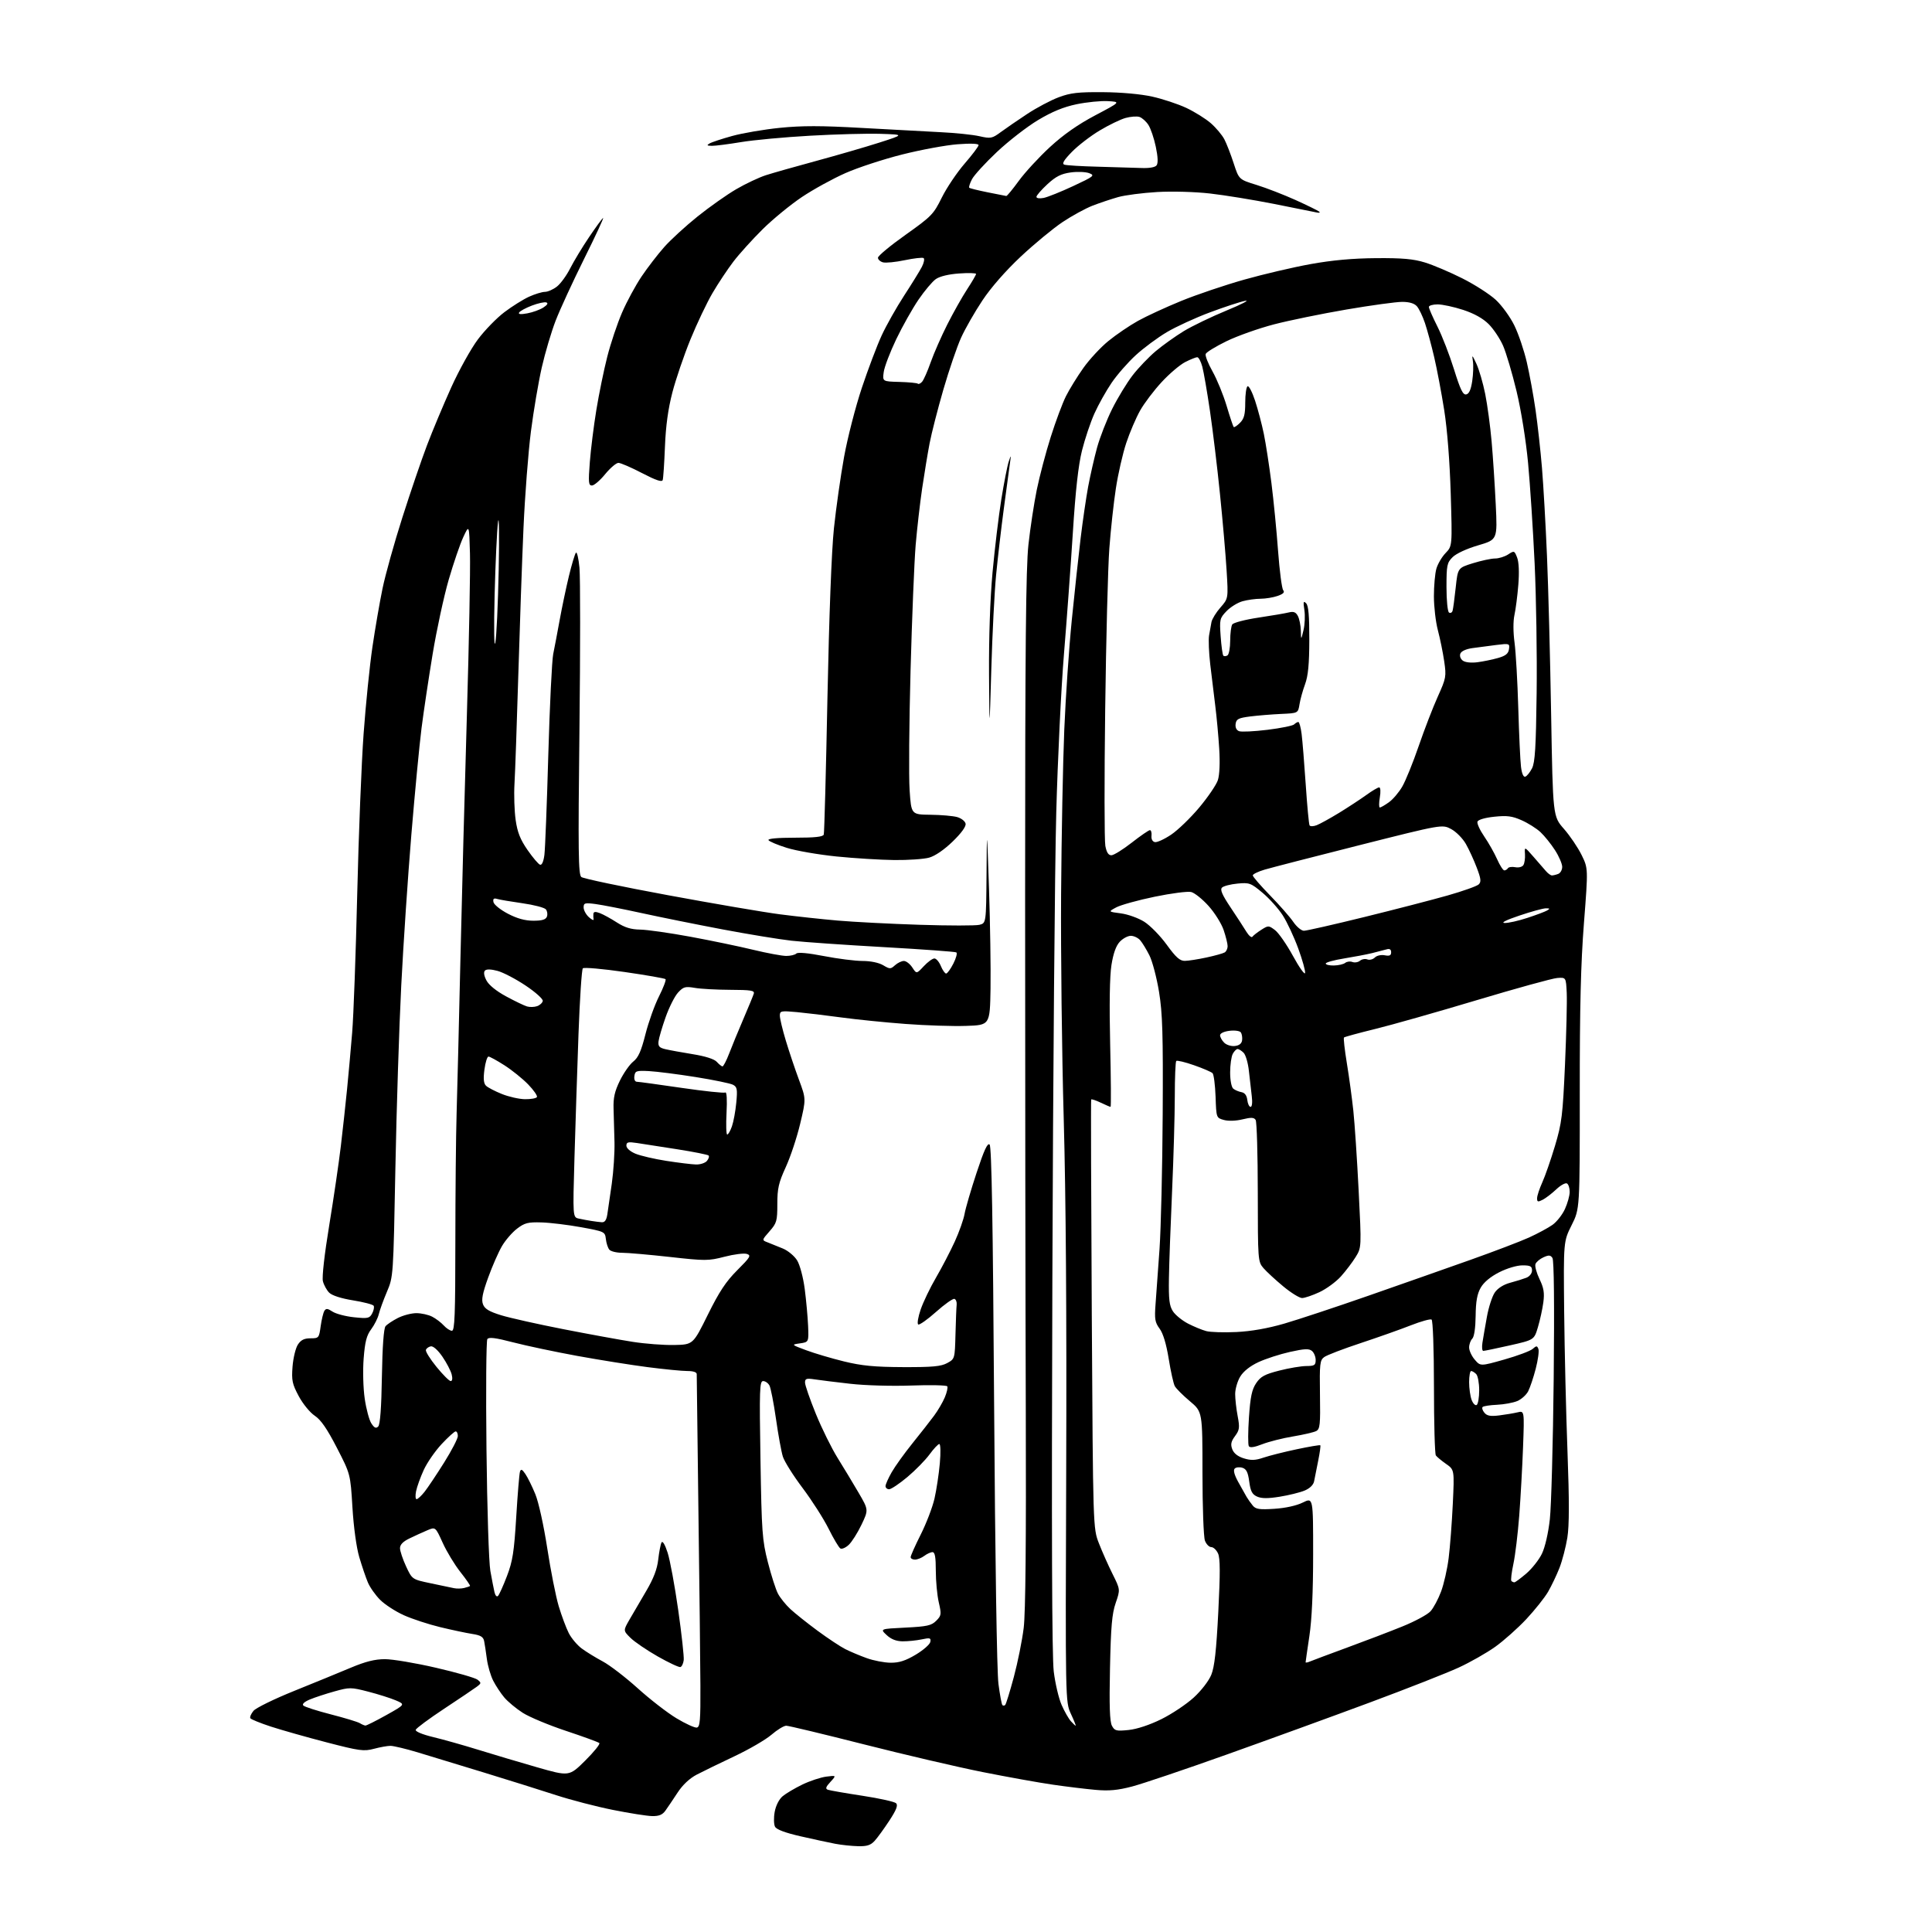 <?xml version="1.0" encoding="UTF-8" standalone="no"?>
<svg 
  version="1.1" 
  xmlns="http://www.w3.org/2000/svg" 
  xmlns:xlink="http://www.w3.org/1999/xlink" 
  xmlns:svg="http://www.w3.org/2000/svg"
  xmlns:rdf="http://www.w3.org/1999/02/22-rdf-syntax-ns#"
  xmlns:cc="http://creativecommons.org/ns#"
  xmlns:dc="http://purl.org/dc/elements/1.1/"
  viewBox="0 0 768 768"
  width="768"
  height="768"
>
<style>svg {background-color: white; }</style>"
<path stroke="none" fill="black" fill-rule="evenodd" d="M341.08,733.89C338.56,733.83 334.48,733.40 332.00,732.93C329.52,732.46 323.34,731.12 318.25,729.96C312.18,728.58 308.68,727.27 308.09,726.16C307.59,725.23 307.53,722.58 307.95,720.26C308.41,717.74 309.68,715.24 311.11,714.03C312.43,712.93 315.95,710.84 318.94,709.39C321.94,707.94 326.21,706.53 328.44,706.24C332.50,705.72 332.50,705.72 330.10,708.34C328.25,710.35 328.02,711.06 329.10,711.46C329.87,711.73 336.04,712.81 342.81,713.84C349.57,714.87 355.61,716.21 356.22,716.82C357.03,717.63 356.31,719.48 353.54,723.71C351.45,726.90 348.83,730.51 347.70,731.75C346.11,733.50 344.64,733.98 341.08,733.89zM259.20,721.92C257.17,721.88 250.15,720.77 243.61,719.46C237.07,718.15 226.95,715.52 221.11,713.62C215.27,711.72 202.40,707.68 192.50,704.65C182.60,701.61 170.65,697.98 165.95,696.56C161.25,695.15 156.41,694.00 155.21,694.00C154.01,694.00 151.05,694.53 148.63,695.18C144.64,696.24 142.89,696.01 129.86,692.62C121.96,690.57 112.02,687.75 107.76,686.37C103.50,684.98 99.79,683.47 99.52,683.03C99.24,682.58 99.80,681.26 100.76,680.09C101.71,678.93 109.03,675.35 117.00,672.14C124.97,668.92 135.10,664.78 139.50,662.92C145.29,660.49 149.02,659.55 153.00,659.54C156.03,659.54 165.17,661.07 173.32,662.96C181.47,664.84 188.89,666.97 189.82,667.70C191.38,668.94 191.36,669.14 189.50,670.53C188.40,671.35 182.57,675.28 176.54,679.26C170.52,683.24 165.44,687.01 165.25,687.63C165.05,688.30 167.89,689.48 172.21,690.52C176.22,691.48 184.22,693.74 190.00,695.53C195.78,697.33 206.30,700.45 213.38,702.49C226.26,706.18 226.26,706.18 232.62,699.88C236.12,696.41 238.65,693.27 238.24,692.89C237.83,692.51 231.89,690.34 225.02,688.06C218.16,685.78 210.40,682.54 207.78,680.86C205.15,679.17 201.86,676.43 200.45,674.76C199.05,673.10 197.07,670.09 196.05,668.09C195.03,666.09 193.90,662.21 193.54,659.48C193.18,656.74 192.69,653.53 192.45,652.34C192.11,650.67 191.03,650.03 187.75,649.52C185.41,649.16 179.68,647.95 175.00,646.82C170.32,645.69 163.80,643.55 160.50,642.06C157.20,640.57 152.97,637.82 151.11,635.96C149.24,634.09 147.04,630.97 146.23,629.03C145.41,627.09 143.88,622.58 142.82,619.00C141.68,615.14 140.58,607.11 140.10,599.23C139.30,585.96 139.30,585.96 133.90,575.49C130.01,567.94 127.55,564.38 125.10,562.76C123.21,561.50 120.39,558.05 118.76,555.00C116.16,550.15 115.87,548.76 116.29,543.25C116.56,539.81 117.51,535.88 118.41,534.50C119.62,532.65 120.92,532.00 123.43,532.00C126.71,532.00 126.83,531.86 127.47,527.20C127.84,524.56 128.50,521.82 128.94,521.10C129.59,520.04 130.22,520.10 132.19,521.39C133.54,522.27 137.37,523.28 140.71,523.63C146.25,524.21 146.89,524.07 147.94,522.11C148.57,520.93 148.84,519.55 148.53,519.05C148.22,518.55 144.53,517.59 140.32,516.91C135.61,516.15 131.98,514.98 130.86,513.86C129.87,512.87 128.74,510.82 128.36,509.30C127.95,507.68 128.98,498.57 130.88,487.03C132.64,476.29 134.72,462.10 135.50,455.50C136.28,448.90 137.39,438.77 137.96,433.00C138.53,427.23 139.45,417.10 139.99,410.50C140.54,403.90 141.44,379.15 142.00,355.50C142.56,331.85 143.70,303.06 144.55,291.53C145.39,280.00 146.96,264.56 148.04,257.22C149.12,249.88 150.93,239.38 152.07,233.89C153.21,228.39 156.75,215.71 159.95,205.70C163.14,195.69 167.54,182.78 169.74,177.00C171.93,171.22 176.27,160.88 179.37,154.00C182.48,147.12 187.26,138.52 189.99,134.89C192.72,131.25 197.46,126.38 200.53,124.07C203.60,121.75 208.00,119.00 210.30,117.95C212.61,116.90 215.45,116.03 216.62,116.02C217.78,116.01 219.93,115.06 221.40,113.90C222.87,112.75 225.24,109.48 226.67,106.65C228.11,103.82 231.46,98.27 234.13,94.32C236.79,90.37 239.31,86.92 239.73,86.66C240.16,86.40 236.78,93.68 232.23,102.83C227.68,111.99 222.57,123.08 220.87,127.49C219.17,131.90 216.70,140.22 215.38,146.00C214.06,151.78 212.11,163.25 211.05,171.50C209.99,179.75 208.66,197.07 208.09,210.00C207.52,222.93 206.60,249.25 206.03,268.50C205.46,287.75 204.78,307.10 204.52,311.50C204.26,315.90 204.47,322.40 204.98,325.95C205.68,330.86 206.81,333.71 209.70,337.88C211.79,340.90 214.03,343.53 214.68,343.74C215.41,343.98 216.07,342.48 216.41,339.81C216.71,337.44 217.41,319.52 217.96,300.00C218.52,280.48 219.40,262.48 219.91,260.00C220.42,257.52 221.57,251.45 222.47,246.50C223.37,241.55 225.02,233.68 226.15,229.00C227.28,224.32 228.54,220.14 228.95,219.70C229.36,219.26 229.99,221.96 230.35,225.70C230.70,229.44 230.70,258.38 230.34,290.00C229.78,338.82 229.90,347.67 231.09,348.63C231.87,349.25 247.35,352.50 265.50,355.85C283.65,359.21 303.68,362.63 310.00,363.45C316.32,364.27 326.68,365.39 333.00,365.94C339.32,366.49 353.99,367.25 365.59,367.62C377.18,367.99 387.87,368.00 389.34,367.63C392.00,366.96 392.00,366.96 392.16,347.73C392.31,328.50 392.31,328.50 393.15,353.50C393.61,367.25 393.88,385.02 393.75,393.00C393.50,407.50 393.50,407.50 384.00,407.81C378.77,407.99 367.93,407.64 359.91,407.03C351.88,406.43 340.40,405.27 334.41,404.45C328.41,403.63 320.46,402.68 316.75,402.33C310.43,401.75 310.00,401.84 310.00,403.74C310.00,404.86 311.06,409.31 312.37,413.64C313.67,417.96 316.01,424.95 317.58,429.17C320.43,436.84 320.43,436.84 318.09,446.67C316.81,452.08 314.24,459.83 312.38,463.89C309.52,470.14 309.00,472.41 309.00,478.61C309.00,485.37 308.76,486.20 305.91,489.45C302.81,492.98 302.81,492.98 305.16,493.87C306.45,494.36 309.18,495.46 311.23,496.32C313.28,497.18 315.83,499.31 316.89,501.06C317.98,502.85 319.29,507.81 319.89,512.37C320.47,516.84 321.07,523.42 321.23,527.00C321.50,533.50 321.50,533.50 318.00,534.01C314.50,534.52 314.50,534.52 320.50,536.75C323.80,537.98 330.55,539.98 335.50,541.19C342.59,542.92 347.58,543.40 359.00,543.45C370.71,543.49 374.08,543.18 376.53,541.84C379.55,540.18 379.56,540.16 379.82,530.34C379.96,524.93 380.17,519.65 380.29,518.61C380.40,517.57 380.01,516.54 379.41,516.33C378.81,516.11 375.52,518.44 372.10,521.49C368.68,524.54 365.48,526.80 365.00,526.50C364.52,526.20 364.96,523.51 365.99,520.52C367.02,517.53 369.76,511.84 372.08,507.87C374.39,503.90 377.74,497.47 379.52,493.58C381.30,489.69 383.06,484.70 383.44,482.50C383.83,480.30 385.97,472.96 388.21,466.19C391.19,457.16 392.57,454.17 393.39,454.99C394.18,455.78 394.70,485.61 395.18,558.80C395.58,619.76 396.28,664.70 396.90,669.38C397.47,673.72 398.17,677.51 398.47,677.80C398.76,678.09 399.27,678.07 399.59,677.74C399.92,677.41 401.46,672.40 403.02,666.61C404.57,660.81 406.34,652.02 406.94,647.07C407.67,641.08 407.94,612.36 407.77,561.28C407.62,519.05 407.50,426.90 407.50,356.50C407.50,257.26 407.80,225.80 408.82,216.50C409.54,209.90 411.04,200.08 412.14,194.68C413.25,189.27 415.74,179.82 417.69,173.68C419.63,167.53 422.35,160.25 423.73,157.50C425.11,154.75 428.22,149.70 430.65,146.28C433.07,142.86 437.56,138.02 440.63,135.53C443.69,133.03 448.97,129.44 452.35,127.56C455.73,125.68 463.49,122.10 469.59,119.61C475.69,117.12 486.94,113.32 494.59,111.16C502.24,109.00 514.12,106.22 521.00,104.98C529.58,103.43 537.74,102.69 547.00,102.62C557.44,102.54 561.84,102.93 566.43,104.34C569.69,105.34 576.36,108.17 581.25,110.63C586.14,113.08 592.14,116.93 594.57,119.17C597.01,121.42 600.34,126.01 601.98,129.38C603.63,132.74 605.85,139.32 606.93,144.00C608.01,148.68 609.58,157.22 610.41,163.00C611.24,168.78 612.39,179.12 612.96,186.00C613.53,192.88 614.43,208.62 614.95,221.00C615.48,233.38 616.22,261.73 616.60,284.00C617.30,324.50 617.30,324.50 621.69,329.50C624.10,332.25 627.25,336.91 628.70,339.85C631.33,345.20 631.33,345.20 629.65,366.85C628.39,382.91 627.96,400.39 627.98,434.51C628.00,480.53 628.00,480.53 624.75,487.01C621.50,493.50 621.50,493.50 621.78,521.50C621.94,536.90 622.53,561.88 623.10,577.00C623.83,596.59 623.82,606.45 623.04,611.27C622.44,614.99 621.03,620.39 619.91,623.27C618.78,626.15 616.74,630.42 615.38,632.77C614.01,635.12 610.12,640.00 606.74,643.62C603.36,647.23 597.80,652.18 594.39,654.62C590.98,657.05 584.43,660.78 579.84,662.89C575.25,665.01 559.35,671.26 544.50,676.78C529.65,682.30 504.00,691.63 487.50,697.51C471.00,703.40 454.12,709.09 450.00,710.17C444.30,711.66 440.82,711.98 435.50,711.50C431.65,711.16 424.00,710.23 418.50,709.43C413.00,708.64 400.40,706.37 390.50,704.40C380.60,702.42 359.39,697.47 343.38,693.40C327.36,689.33 313.48,686.00 312.54,686.00C311.59,686.00 308.95,687.62 306.66,689.59C304.37,691.56 297.77,695.40 292.00,698.12C286.23,700.84 279.48,704.13 277.00,705.42C274.11,706.93 271.36,709.51 269.32,712.64C267.57,715.31 265.41,718.51 264.52,719.75C263.32,721.42 261.95,721.98 259.20,721.92zM448.64,687.70C451.99,687.35 456.98,685.70 461.65,683.40C465.81,681.34 471.59,677.48 474.50,674.83C477.53,672.06 480.52,668.18 481.51,665.75C482.79,662.60 483.51,656.15 484.29,640.78C485.08,625.30 485.06,619.42 484.19,617.53C483.56,616.14 482.35,615.00 481.50,615.00C480.65,615.00 479.51,613.85 478.98,612.43C478.44,611.02 478.00,598.92 478.00,585.53C478.00,561.19 478.00,561.19 472.97,556.98C470.21,554.66 467.52,551.97 466.99,550.99C466.47,550.01 465.38,545.13 464.58,540.14C463.62,534.25 462.36,530.05 460.97,528.17C459.11,525.66 458.90,524.35 459.35,518.39C459.64,514.60 460.35,504.75 460.93,496.50C461.50,488.25 462.07,464.18 462.19,443.00C462.37,410.99 462.12,402.78 460.73,394.27C459.81,388.64 458.09,382.11 456.91,379.77C455.73,377.42 454.07,374.71 453.23,373.75C452.38,372.79 450.71,372.00 449.52,372.00C448.33,372.00 446.35,373.06 445.13,374.36C443.63,375.96 442.56,378.97 441.82,383.61C441.12,388.02 440.94,399.41 441.31,415.25C441.62,428.86 441.70,440.00 441.47,440.00C441.25,440.00 439.48,439.24 437.55,438.32C435.61,437.40 433.91,436.83 433.76,437.07C433.62,437.31 433.73,475.75 434.00,522.50C434.50,607.50 434.50,607.50 436.84,613.50C438.12,616.80 440.56,622.28 442.26,625.69C445.34,631.87 445.34,631.87 443.51,637.19C442.03,641.46 441.59,646.54 441.24,663.13C440.92,678.04 441.14,684.39 442.01,686.01C443.09,688.04 443.74,688.20 448.64,687.70zM277.00,686.74C278.27,686.51 278.49,683.89 278.42,669.99C278.38,660.92 278.02,629.65 277.63,600.50C277.24,571.35 276.94,546.94 276.96,546.25C276.98,545.46 275.60,545.00 273.21,545.00C271.12,545.00 264.04,544.31 257.46,543.46C250.88,542.61 238.30,540.60 229.50,539.00C220.70,537.39 209.23,534.97 204.01,533.61C196.93,531.77 194.32,531.44 193.72,532.32C193.28,532.97 193.12,552.62 193.38,576.00C193.64,599.85 194.32,621.13 194.93,624.50C195.52,627.80 196.26,631.58 196.56,632.89C196.88,634.28 197.48,634.91 197.98,634.39C198.46,633.90 200.06,630.35 201.53,626.50C203.79,620.58 204.36,616.94 205.21,603.00C205.76,593.92 206.43,585.83 206.70,585.00C207.08,583.84 207.56,584.05 208.84,585.93C209.75,587.26 211.53,590.86 212.79,593.93C214.10,597.11 216.14,606.37 217.55,615.50C218.90,624.30 220.95,634.64 222.10,638.49C223.26,642.33 225.05,647.14 226.09,649.18C227.13,651.22 229.45,653.97 231.24,655.30C233.03,656.63 236.79,658.94 239.58,660.43C242.38,661.92 248.64,666.73 253.50,671.11C258.36,675.50 265.30,680.88 268.92,683.05C272.54,685.23 276.18,686.89 277.00,686.74zM145.25,685.94C145.66,685.97 149.40,684.10 153.57,681.77C161.13,677.54 161.13,677.54 157.31,675.91C155.21,675.02 150.28,673.46 146.35,672.45C139.53,670.69 138.94,670.69 132.98,672.35C129.55,673.30 125.15,674.75 123.20,675.56C120.99,676.48 120.00,677.40 120.58,677.98C121.10,678.50 126.02,680.08 131.51,681.49C137.00,682.90 142.18,684.47 143.00,684.97C143.82,685.47 144.84,685.91 145.25,685.94zM427.60,686.00C427.76,686.00 426.90,683.86 425.69,681.25C423.50,676.50 423.50,676.50 423.83,584.00C424.05,523.27 423.71,475.36 422.84,444.50C422.11,418.65 421.65,378.60 421.80,355.50C421.96,332.40 422.53,302.93 423.07,290.00C423.61,277.07 424.95,257.50 426.05,246.50C427.15,235.50 428.73,220.88 429.56,214.00C430.39,207.12 431.74,197.90 432.55,193.50C433.37,189.10 434.96,182.12 436.08,178.00C437.21,173.88 439.93,166.91 442.12,162.52C444.32,158.12 447.97,152.13 450.24,149.19C452.51,146.25 456.64,141.93 459.43,139.58C462.22,137.24 467.24,133.66 470.58,131.62C473.93,129.59 481.58,125.90 487.58,123.43C493.59,120.95 496.93,119.22 495.00,119.58C493.07,119.94 486.77,122.00 481.00,124.16C475.23,126.31 467.50,129.86 463.84,132.03C460.18,134.20 454.63,138.31 451.51,141.17C448.39,144.02 444.05,148.98 441.87,152.19C439.68,155.41 436.61,160.90 435.04,164.40C433.47,167.90 431.25,174.53 430.10,179.13C428.66,184.92 427.54,194.91 426.49,211.50C425.65,224.70 424.05,246.53 422.94,260.00C421.83,273.48 420.45,301.82 419.88,323.00C419.30,344.18 418.60,427.72 418.33,508.66C417.99,608.73 418.16,658.58 418.88,664.44C419.46,669.19 420.87,675.17 422.01,677.75C423.14,680.32 424.80,683.23 425.69,684.21C426.58,685.20 427.44,686.00 427.60,686.00zM270.48,662.68C269.93,662.86 265.88,660.97 261.48,658.47C257.09,655.97 252.20,652.64 250.61,651.06C247.72,648.19 247.72,648.19 250.22,643.84C251.60,641.45 254.60,636.32 256.89,632.43C259.82,627.45 261.23,623.75 261.66,619.93C262.00,616.94 262.58,613.91 262.96,613.18C263.39,612.38 264.32,613.92 265.38,617.18C266.34,620.11 268.23,630.37 269.60,640.00C270.97,649.62 271.95,658.59 271.79,659.92C271.63,661.25 271.04,662.50 270.48,662.68zM354.04,660.96C357.43,660.99 359.97,660.17 364.03,657.75C367.02,655.96 369.63,653.68 369.82,652.69C370.13,651.09 369.72,650.97 366.34,651.69C364.23,652.13 360.83,652.47 358.78,652.45C356.25,652.42 354.22,651.62 352.44,649.95C349.82,647.50 349.82,647.50 359.88,647.00C368.54,646.57 370.25,646.19 372.15,644.29C374.21,642.23 374.28,641.74 373.18,636.96C372.53,634.15 372.00,628.51 372.00,624.42C372.00,618.97 371.65,617.00 370.69,617.00C369.97,617.00 368.51,617.66 367.44,618.47C366.37,619.28 364.71,619.95 363.75,619.97C362.79,619.99 362.00,619.54 362.00,618.98C362.00,618.42 363.81,614.36 366.02,609.97C368.23,605.57 370.68,599.17 371.47,595.74C372.25,592.31 373.21,586.01 373.59,581.75C373.98,577.38 373.89,574.01 373.39,574.02C372.90,574.04 371.15,575.90 369.50,578.16C367.85,580.42 363.89,584.46 360.70,587.14C357.51,589.81 354.24,592.00 353.45,592.00C352.65,592.00 352.01,591.44 352.01,590.75C352.02,590.06 353.12,587.58 354.47,585.22C355.81,582.87 359.53,577.70 362.73,573.72C365.93,569.75 369.80,564.81 371.32,562.75C372.85,560.69 374.77,557.40 375.58,555.46C376.40,553.51 376.84,551.54 376.56,551.09C376.28,550.64 369.84,550.49 362.25,550.77C354.48,551.05 343.87,550.74 337.98,550.07C332.21,549.42 325.81,548.63 323.75,548.31C320.54,547.83 320.00,548.02 320.01,549.62C320.02,550.65 321.95,556.23 324.30,562.00C326.65,567.77 330.54,575.65 332.93,579.50C335.33,583.35 339.08,589.58 341.28,593.34C345.28,600.18 345.28,600.18 342.46,606.09C340.90,609.34 338.63,612.94 337.39,614.10C336.16,615.26 334.65,615.90 334.05,615.53C333.44,615.16 331.34,611.62 329.38,607.68C327.41,603.73 322.76,596.45 319.04,591.50C315.31,586.55 311.78,580.92 311.19,579.00C310.59,577.08 309.36,570.33 308.46,564.01C307.55,557.68 306.39,551.72 305.87,550.76C305.35,549.79 304.22,549.00 303.36,549.00C301.96,549.00 301.84,552.31 302.30,580.25C302.77,609.10 303.00,612.23 305.24,621.00C306.57,626.23 308.38,631.85 309.25,633.50C310.12,635.15 312.33,637.90 314.16,639.61C316.00,641.32 320.88,645.21 325.00,648.25C329.12,651.28 334.07,654.57 336.00,655.54C337.93,656.52 341.75,658.13 344.50,659.12C347.25,660.12 351.54,660.94 354.04,660.96zM520.75,660.46C521.71,660.05 528.35,657.57 535.50,654.94C542.65,652.32 552.55,648.54 557.50,646.53C562.45,644.53 567.47,641.82 568.66,640.50C569.85,639.18 571.73,635.66 572.84,632.69C573.96,629.72 575.32,623.73 575.86,619.39C576.41,615.05 577.15,605.37 577.51,597.87C578.15,584.24 578.15,584.24 574.82,581.92C573.00,580.64 571.17,579.12 570.77,578.55C570.36,577.97 570.02,565.71 570.02,551.31C570.01,536.23 569.60,524.87 569.07,524.54C568.56,524.23 564.84,525.26 560.82,526.84C556.79,528.43 547.83,531.60 540.89,533.90C533.96,536.19 527.43,538.69 526.39,539.46C524.68,540.71 524.52,542.11 524.71,554.41C524.90,566.33 524.72,568.08 523.21,568.87C522.27,569.36 518.12,570.32 514.00,571.01C509.88,571.69 504.38,573.08 501.79,574.09C498.63,575.33 496.87,575.59 496.43,574.88C496.07,574.30 496.09,569.14 496.48,563.42C497.04,555.21 497.65,552.34 499.35,549.82C501.12,547.19 502.73,546.31 508.50,544.84C512.35,543.85 517.19,543.04 519.25,543.02C522.53,543.00 523.00,542.70 523.00,540.62C523.00,539.31 522.33,537.69 521.52,537.02C520.35,536.04 518.55,536.12 512.77,537.41C508.77,538.30 503.15,540.13 500.27,541.46C496.95,543.00 494.30,545.10 493.02,547.20C491.91,549.01 491.01,552.13 491.00,554.11C491.00,556.10 491.44,560.07 491.99,562.92C492.85,567.51 492.73,568.45 490.94,570.87C489.35,573.02 489.11,574.16 489.85,576.11C490.47,577.74 492.07,578.99 494.45,579.72C497.31,580.60 499.01,580.54 502.30,579.42C504.61,578.64 510.55,577.14 515.50,576.10C520.45,575.05 524.65,574.34 524.84,574.52C525.03,574.70 524.65,577.47 524.00,580.67C523.36,583.88 522.63,587.54 522.38,588.82C522.10,590.27 520.69,591.65 518.59,592.53C516.75,593.29 512.30,594.39 508.69,594.97C503.96,595.73 501.45,595.71 499.68,594.90C497.74,594.02 497.10,592.78 496.59,588.95C496.10,585.26 495.46,583.96 493.87,583.46C492.73,583.10 491.36,583.24 490.82,583.78C490.18,584.42 490.65,586.24 492.17,589.02C493.45,591.36 494.97,594.06 495.54,595.03C496.11,596.00 497.22,597.56 498.01,598.51C499.19,599.94 500.67,600.16 506.61,599.77C510.99,599.49 515.39,598.52 517.89,597.28C522.00,595.25 522.00,595.25 521.99,617.88C521.99,632.83 521.48,643.86 520.49,650.41C519.67,655.86 519.00,660.53 519.00,660.77C519.00,661.01 519.79,660.88 520.75,660.46zM184.50,631.25C185.60,630.98 186.65,630.62 186.84,630.46C187.02,630.29 185.30,627.79 183.01,624.90C180.73,622.01 177.56,616.78 175.98,613.29C173.10,606.93 173.10,606.93 169.80,608.34C167.98,609.11 164.81,610.56 162.75,611.56C160.20,612.79 159.00,614.03 159.01,615.44C159.02,616.57 160.10,619.82 161.42,622.66C163.83,627.83 163.83,627.83 171.16,629.37C175.20,630.23 179.40,631.11 180.50,631.33C181.60,631.56 183.40,631.52 184.50,631.25zM601.99,629.00C602.35,629.00 604.48,627.42 606.73,625.50C608.98,623.57 611.77,620.04 612.93,617.64C614.18,615.06 615.47,609.47 616.09,603.89C616.66,598.73 617.35,573.58 617.62,548.00C617.92,518.59 617.74,500.97 617.12,500.06C616.33,498.88 615.66,498.84 613.54,499.80C612.11,500.45 610.69,501.65 610.37,502.47C610.06,503.29 610.78,505.97 611.97,508.44C613.68,511.97 614.00,513.92 613.50,517.71C613.15,520.34 612.18,524.78 611.35,527.57C609.84,532.63 609.84,532.63 600.16,534.82C594.84,536.02 590.10,537.00 589.63,537.00C589.16,537.00 589.01,535.54 589.29,533.75C589.57,531.96 590.36,527.35 591.06,523.50C591.75,519.65 593.17,515.27 594.21,513.78C595.38,512.08 597.69,510.62 600.30,509.92C602.61,509.31 605.51,508.40 606.75,507.92C608.05,507.41 609.00,506.19 609.00,505.02C609.00,503.35 608.35,503.00 605.18,503.00C602.99,503.00 599.05,504.17 595.95,505.75C592.49,507.51 589.84,509.71 588.61,511.87C587.19,514.35 586.66,517.29 586.59,523.07C586.53,527.89 586.02,531.38 585.25,532.15C584.56,532.84 584.00,534.41 584.00,535.64C584.00,536.88 585.01,539.07 586.25,540.50C588.50,543.12 588.50,543.12 598.00,540.43C603.23,538.95 608.28,537.06 609.23,536.23C610.77,534.89 611.02,534.89 611.54,536.24C611.86,537.07 611.38,540.60 610.48,544.08C609.58,547.56 608.22,551.61 607.47,553.06C606.71,554.52 604.75,556.27 603.11,556.95C601.47,557.63 597.86,558.29 595.08,558.42C592.30,558.54 589.73,558.94 589.37,559.30C589.01,559.66 589.32,560.69 590.07,561.58C591.10,562.83 592.49,563.08 595.96,562.65C598.46,562.34 601.73,561.79 603.24,561.43C605.97,560.77 605.97,560.77 605.44,575.14C605.15,583.04 604.46,595.35 603.92,602.50C603.37,609.65 602.33,618.30 601.59,621.71C600.86,625.13 600.50,628.17 600.80,628.46C601.09,628.76 601.63,629.00 601.99,629.00zM165.62,595.94C166.11,595.91 167.53,594.58 168.79,592.99C170.05,591.39 173.54,586.17 176.54,581.39C179.54,576.61 182.00,571.86 182.00,570.85C182.00,569.83 181.61,569.00 181.14,569.00C180.66,569.00 178.16,571.26 175.57,574.03C172.98,576.80 169.77,581.44 168.44,584.34C167.11,587.25 165.74,591.06 165.39,592.81C165.04,594.57 165.14,595.98 165.62,595.94zM150.34,567.06C151.11,566.29 151.61,559.65 151.81,547.23C152.01,535.37 152.54,528.06 153.25,527.20C153.86,526.46 156.07,524.99 158.14,523.93C160.22,522.87 163.54,522.00 165.51,522.00C167.48,522.00 170.32,522.63 171.80,523.40C173.29,524.17 175.36,525.74 176.41,526.90C177.45,528.05 178.92,529.00 179.65,529.00C180.76,529.00 181.00,522.61 181.01,493.75C181.02,474.36 181.24,451.30 181.51,442.50C181.78,433.70 182.46,406.25 183.02,381.50C183.59,356.75 184.74,312.88 185.60,284.00C186.45,255.12 187.00,226.32 186.82,220.00C186.50,208.50 186.50,208.50 184.17,213.50C182.88,216.25 180.27,223.90 178.35,230.50C176.44,237.10 173.57,250.38 171.98,260.00C170.39,269.62 168.40,282.90 167.56,289.50C166.72,296.10 164.90,315.13 163.52,331.78C162.14,348.43 160.33,375.43 159.50,391.78C158.67,408.13 157.62,440.85 157.17,464.50C156.35,507.45 156.35,507.51 153.81,513.50C152.41,516.80 150.96,520.80 150.58,522.39C150.20,523.97 148.84,526.67 147.56,528.39C145.73,530.83 145.08,533.33 144.56,540.00C144.19,544.76 144.37,551.79 144.98,555.97C145.57,560.07 146.76,564.51 147.62,565.82C148.80,567.63 149.47,567.93 150.34,567.06zM587.00,558.50C587.55,558.16 588.00,555.52 588.00,552.64C588.00,549.76 587.46,546.86 586.80,546.20C586.14,545.54 585.24,545.00 584.80,545.00C584.36,545.00 584.00,547.00 584.00,549.43C584.00,551.87 584.45,555.05 585.00,556.50C585.55,557.94 586.45,558.84 587.00,558.50zM179.16,549.00C179.80,549.00 179.96,547.96 179.55,546.35C179.18,544.89 177.52,541.71 175.86,539.29C174.05,536.66 172.19,535.01 171.25,535.19C170.38,535.36 169.50,536.00 169.30,536.61C169.09,537.22 170.99,540.26 173.52,543.36C176.04,546.46 178.58,549.00 179.16,549.00zM268.00,534.66C275.50,534.50 275.50,534.50 281.37,522.63C285.91,513.45 288.56,509.44 293.07,504.93C298.30,499.70 298.69,499.04 296.85,498.45C295.73,498.10 291.75,498.60 288.02,499.57C281.59,501.23 280.43,501.24 266.29,499.66C258.08,498.75 249.53,498.00 247.30,498.00C245.07,498.00 242.78,497.44 242.21,496.75C241.64,496.06 241.02,494.17 240.84,492.54C240.51,489.63 240.32,489.55 231.00,487.84C225.78,486.89 218.69,486.03 215.26,485.93C209.89,485.77 208.54,486.11 205.54,488.41C203.62,489.87 200.91,493.00 199.53,495.36C198.15,497.72 195.68,503.35 194.05,507.87C191.80,514.08 191.30,516.67 192.00,518.49C192.69,520.31 194.44,521.36 199.20,522.83C202.67,523.90 213.82,526.39 224.00,528.38C234.18,530.37 246.55,532.63 251.50,533.40C256.45,534.18 263.88,534.74 268.00,534.66zM491.50,529.50C497.35,529.22 504.00,528.05 510.50,526.16C516.00,524.56 531.08,519.57 544.00,515.06C556.92,510.55 575.15,504.14 584.50,500.82C593.85,497.50 604.32,493.51 607.77,491.95C611.22,490.38 615.43,488.11 617.14,486.90C618.84,485.69 621.07,482.85 622.09,480.60C623.12,478.34 623.97,475.29 623.98,473.81C623.99,472.33 623.51,470.82 622.91,470.45C622.32,470.08 620.40,471.12 618.66,472.77C616.92,474.41 614.49,476.28 613.25,476.92C611.32,477.90 611.00,477.81 611.02,476.29C611.03,475.30 611.97,472.48 613.09,470.00C614.22,467.52 616.48,461.00 618.13,455.50C620.84,446.42 621.21,443.44 622.11,423.19C622.65,410.92 622.96,398.10 622.80,394.69C622.50,388.50 622.50,388.50 619.00,388.77C617.08,388.92 602.67,392.89 587.00,397.59C571.33,402.29 553.15,407.45 546.60,409.05C540.06,410.65 534.50,412.17 534.25,412.42C534.00,412.66 534.52,417.29 535.40,422.68C536.29,428.08 537.44,436.55 537.97,441.50C538.50,446.45 539.45,460.71 540.08,473.20C541.23,495.89 541.23,495.89 538.88,499.70C537.59,501.79 534.95,505.26 533.02,507.41C531.08,509.56 527.25,512.36 524.50,513.65C521.75,514.93 518.65,515.98 517.61,515.99C516.57,516.00 513.19,513.91 510.11,511.35C507.02,508.79 503.49,505.53 502.25,504.10C500.05,501.54 500.01,501.05 499.99,474.00C499.98,458.88 499.60,445.91 499.14,445.20C498.49,444.17 497.36,444.12 493.91,444.96C491.28,445.60 488.29,445.70 486.50,445.20C483.50,444.36 483.50,444.35 483.21,435.94C483.04,431.30 482.50,427.10 482.01,426.61C481.51,426.11 478.19,424.68 474.63,423.44C471.07,422.19 467.90,421.44 467.58,421.75C467.26,422.07 467.00,428.45 467.00,435.92C466.99,443.39 466.51,460.30 465.92,473.50C465.33,486.70 464.76,502.24 464.67,508.03C464.53,516.61 464.83,519.07 466.26,521.27C467.24,522.76 469.94,524.95 472.26,526.15C474.59,527.35 477.85,528.69 479.50,529.13C481.15,529.57 486.55,529.74 491.50,529.50zM239.20,485.86C240.40,485.96 241.06,485.02 241.42,482.75C241.70,480.96 242.50,475.45 243.20,470.50C243.89,465.55 244.37,458.12 244.27,454.00C244.16,449.88 243.99,443.93 243.90,440.80C243.76,436.38 244.33,433.85 246.42,429.57C247.91,426.53 250.30,423.12 251.73,421.99C253.73,420.42 254.87,417.87 256.57,411.15C257.79,406.32 260.21,399.54 261.96,396.08C263.70,392.63 264.87,389.54 264.56,389.23C264.25,388.91 256.91,387.63 248.25,386.38C239.59,385.13 232.14,384.47 231.69,384.92C231.24,385.36 230.47,397.15 229.96,411.11C229.46,425.07 228.74,447.16 228.36,460.19C227.68,483.88 227.68,483.88 230.09,484.41C231.42,484.70 233.62,485.12 235.00,485.33C236.38,485.55 238.27,485.79 239.20,485.86zM276.63,462.90C278.35,462.96 280.32,462.31 281.02,461.48C281.72,460.64 282.01,459.67 281.67,459.33C281.33,458.99 275.75,457.88 269.27,456.86C262.80,455.85 255.59,454.72 253.25,454.37C249.68,453.83 249.00,454.00 249.00,455.42C249.00,456.41 250.48,457.72 252.60,458.61C254.58,459.43 260.09,460.72 264.85,461.46C269.61,462.20 274.91,462.85 276.63,462.90zM289.08,451.00C289.48,451.00 290.32,449.54 290.95,447.75C291.58,445.96 292.36,441.74 292.68,438.36C293.19,433.01 293.03,432.08 291.38,431.21C290.35,430.66 283.65,429.28 276.50,428.14C269.35,427.00 261.02,425.94 258.00,425.78C252.96,425.52 252.47,425.69 252.18,427.75C251.99,429.10 252.39,430.01 253.18,430.02C253.91,430.03 261.91,431.12 270.96,432.45C280.02,433.77 287.84,434.60 288.35,434.29C288.89,433.95 289.08,437.25 288.81,442.36C288.56,447.11 288.68,451.00 289.08,451.00zM497.13,440.00C497.71,440.00 497.91,438.25 497.60,435.75C497.31,433.41 496.80,428.91 496.46,425.75C496.13,422.59 495.18,419.32 494.36,418.50C493.53,417.67 492.46,417.00 491.96,417.00C491.47,417.00 490.60,417.87 490.04,418.93C489.47,420.00 489.00,423.32 489.00,426.31C489.00,429.46 489.53,432.18 490.25,432.77C490.94,433.33 492.40,433.95 493.50,434.15C494.82,434.39 495.61,435.45 495.82,437.26C495.99,438.77 496.58,440.00 497.13,440.00zM208.69,436.95C211.00,436.98 213.13,436.60 213.43,436.11C213.73,435.62 212.17,433.36 209.96,431.08C207.75,428.80 203.50,425.38 200.52,423.47C197.54,421.56 194.68,420.00 194.18,420.00C193.67,420.00 192.95,422.32 192.57,425.16C192.08,428.85 192.26,430.68 193.19,431.59C193.91,432.30 196.75,433.78 199.50,434.88C202.25,435.99 206.39,436.92 208.69,436.95zM287.18,423.92C287.55,423.96 288.76,421.64 289.87,418.75C290.97,415.86 293.52,409.68 295.53,405.00C297.54,400.32 299.39,395.82 299.64,395.00C300.03,393.74 298.54,393.50 290.30,393.47C284.91,393.45 278.57,393.11 276.22,392.70C272.41,392.05 271.67,392.25 269.55,394.54C268.23,395.96 266.01,400.36 264.61,404.31C263.21,408.26 261.94,412.59 261.78,413.93C261.55,415.90 262.06,416.49 264.50,417.07C266.15,417.46 271.06,418.35 275.42,419.06C280.38,419.86 283.93,420.99 284.92,422.09C285.79,423.05 286.81,423.87 287.18,423.92zM490.88,415.80C492.62,415.60 493.59,414.83 493.76,413.50C493.90,412.40 493.67,411.01 493.26,410.40C492.83,409.79 490.86,409.51 488.75,409.76C486.54,410.03 485.00,410.76 485.00,411.54C485.00,412.26 485.73,413.59 486.63,414.48C487.53,415.38 489.42,415.97 490.88,415.80zM213.50,399.97C214.60,399.59 215.62,398.65 215.76,397.89C215.90,397.12 212.84,394.38 208.93,391.77C205.04,389.17 200.03,386.55 197.80,385.95C195.22,385.25 193.40,385.20 192.79,385.81C192.18,386.42 192.38,387.84 193.35,389.71C194.30,391.55 197.24,393.94 201.19,396.08C204.66,397.96 208.40,399.76 209.50,400.08C210.60,400.40 212.40,400.35 213.50,399.97zM518.79,386.79C518.96,385.97 517.73,381.58 516.07,377.03C514.41,372.48 511.64,366.56 509.93,363.89C508.21,361.21 504.58,357.16 501.87,354.89C497.22,351.00 496.63,350.78 491.90,351.24C489.14,351.50 486.38,352.22 485.76,352.84C484.94,353.66 485.83,355.73 489.18,360.73C491.67,364.45 494.50,368.80 495.46,370.38C496.43,371.97 497.51,372.86 497.86,372.36C498.21,371.86 499.79,370.63 501.37,369.62C504.17,367.84 504.32,367.85 506.82,369.72C508.24,370.78 511.45,375.39 513.95,379.96C516.45,384.54 518.63,387.61 518.79,386.79zM367.22,384.08C368.80,382.39 370.70,381.00 371.43,381.00C372.16,381.00 373.32,382.35 374.00,384.00C374.68,385.65 375.63,387.00 376.10,387.00C376.57,387.00 377.87,385.22 378.97,383.05C380.08,380.88 380.61,378.88 380.15,378.59C379.68,378.31 366.75,377.37 351.40,376.50C336.06,375.64 319.53,374.49 314.68,373.95C309.84,373.41 297.46,371.38 287.18,369.44C276.91,367.50 262.44,364.58 255.04,362.96C247.63,361.34 239.42,359.73 236.79,359.38C232.47,358.81 232.00,358.94 232.00,360.72C232.00,361.80 232.93,363.53 234.07,364.57C235.21,365.60 236.06,366.01 235.96,365.47C235.85,364.94 235.82,363.95 235.88,363.27C235.97,362.39 236.69,362.31 238.45,362.98C239.80,363.49 242.84,365.16 245.20,366.68C248.36,368.71 250.83,369.47 254.50,369.53C257.25,369.57 266.23,370.85 274.46,372.37C282.69,373.89 293.94,376.23 299.46,377.57C304.98,378.90 310.87,380.00 312.55,380.00C314.23,380.00 316.03,379.57 316.55,379.05C317.15,378.46 321.21,378.83 327.50,380.05C333.00,381.12 339.91,381.99 342.85,382.00C346.07,382.00 349.33,382.67 351.06,383.69C353.74,385.28 354.03,385.28 355.79,383.69C356.82,382.76 358.40,382.00 359.31,382.00C360.21,382.00 361.72,383.16 362.65,384.58C364.34,387.17 364.34,387.17 367.22,384.08zM530.25,383.80C532.04,383.77 534.06,383.30 534.74,382.76C535.42,382.22 536.71,382.06 537.61,382.41C538.52,382.75 539.87,382.53 540.61,381.91C541.36,381.28 542.69,381.05 543.56,381.39C544.43,381.72 545.76,381.38 546.52,380.63C547.29,379.85 549.00,379.47 550.44,379.74C552.37,380.11 553.00,379.82 553.00,378.55C553.00,377.42 552.42,377.03 551.25,377.37C550.29,377.65 547.70,378.32 545.50,378.86C543.30,379.40 538.24,380.36 534.25,381.01C530.26,381.65 527.00,382.56 527.00,383.02C527.00,383.49 528.46,383.84 530.25,383.80zM470.99,381.96C472.37,381.95 476.24,381.34 479.59,380.62C482.94,379.90 486.20,378.99 486.84,378.60C487.48,378.20 488.00,377.09 488.00,376.12C488.00,375.15 487.28,372.25 486.41,369.68C485.53,367.11 482.84,362.81 480.41,360.12C477.99,357.42 474.89,354.94 473.52,354.59C472.15,354.25 465.62,355.09 459.02,356.46C452.41,357.82 445.54,359.73 443.75,360.68C440.50,362.42 440.50,362.42 445.56,363.08C448.35,363.44 452.53,364.94 454.87,366.42C457.21,367.90 461.23,372.00 463.80,375.55C467.44,380.58 469.03,381.99 470.99,381.96zM518.32,369.99C519.33,370.00 530.13,367.54 542.32,364.54C554.52,361.54 569.45,357.67 575.50,355.95C581.55,354.23 587.08,352.26 587.80,351.57C588.86,350.56 588.72,349.34 587.04,344.92C585.91,341.94 583.97,337.70 582.72,335.50C581.47,333.30 578.84,330.63 576.88,329.58C573.32,327.66 573.32,327.66 540.41,335.97C522.31,340.54 505.36,344.91 502.75,345.68C500.14,346.45 498.00,347.49 498.00,347.99C498.00,348.49 501.08,352.05 504.84,355.91C508.60,359.76 512.77,364.51 514.09,366.45C515.42,368.40 517.32,369.99 518.32,369.99zM598.08,366.90C599.51,366.96 603.56,366.06 607.08,364.90C610.61,363.75 614.17,362.41 615.00,361.93C616.21,361.23 616.12,361.06 614.50,361.07C613.40,361.08 608.67,362.37 604.00,363.95C598.78,365.70 596.50,366.84 598.08,366.90zM212.01,366.00C215.50,366.00 216.95,365.56 217.41,364.37C217.75,363.48 217.56,362.18 216.99,361.48C216.41,360.79 212.24,359.70 207.72,359.06C203.20,358.42 198.67,357.65 197.66,357.35C196.28,356.94 195.90,357.26 196.16,358.60C196.35,359.59 198.92,361.66 201.87,363.20C205.56,365.13 208.72,366.00 212.01,366.00zM616.92,348.00C617.42,348.00 618.55,347.73 619.42,347.39C620.29,347.06 621.00,345.80 621.00,344.59C621.00,343.38 619.71,340.39 618.13,337.95C616.56,335.50 613.97,332.29 612.38,330.80C610.80,329.32 607.41,327.18 604.86,326.06C601.09,324.39 599.08,324.13 594.02,324.66C590.39,325.03 587.61,325.84 587.32,326.60C587.05,327.31 588.25,329.95 589.99,332.48C591.72,335.00 594.03,339.08 595.12,341.53C596.20,343.99 597.50,346.00 597.99,346.00C598.48,346.00 599.12,345.61 599.42,345.13C599.71,344.66 601.04,344.48 602.36,344.73C603.72,344.99 605.12,344.62 605.58,343.87C606.03,343.15 606.31,341.19 606.20,339.53C606.01,336.50 606.01,336.50 609.51,340.50C611.44,342.70 613.69,345.29 614.51,346.25C615.33,347.21 616.41,348.00 616.92,348.00zM355.50,341.88C350.00,341.82 339.65,341.18 332.50,340.46C325.35,339.73 316.48,338.20 312.79,337.04C309.10,335.89 305.81,334.51 305.48,333.97C305.11,333.36 309.04,333.00 315.97,333.00C323.96,333.00 327.17,332.65 327.46,331.75C327.69,331.06 328.34,306.65 328.92,277.50C329.58,244.74 330.56,218.96 331.50,210.00C332.34,202.03 334.15,189.27 335.53,181.65C336.91,174.03 340.09,161.67 342.59,154.19C345.09,146.71 348.64,137.31 350.50,133.30C352.35,129.30 356.35,122.20 359.39,117.53C362.43,112.87 365.61,107.71 366.46,106.08C367.30,104.45 367.60,102.87 367.13,102.58C366.66,102.29 363.29,102.67 359.65,103.43C356.00,104.20 352.12,104.58 351.01,104.29C349.91,104.00 349.00,103.17 349.00,102.45C349.00,101.72 353.93,97.63 359.95,93.36C370.29,86.02 371.10,85.19 374.38,78.54C376.30,74.67 380.37,68.61 383.43,65.07C386.49,61.54 389.00,58.21 389.00,57.68C389.00,57.07 385.81,56.95 380.60,57.35C375.98,57.71 366.10,59.53 358.65,61.41C351.21,63.28 341.04,66.61 336.07,68.81C331.09,71.01 323.30,75.29 318.76,78.33C314.22,81.38 307.18,87.15 303.12,91.17C299.07,95.19 293.85,100.96 291.54,103.99C289.23,107.02 285.48,112.65 283.23,116.50C280.97,120.35 277.02,128.66 274.45,134.96C271.88,141.26 268.66,150.71 267.29,155.96C265.59,162.50 264.66,169.27 264.33,177.50C264.07,184.10 263.67,190.09 263.44,190.81C263.14,191.74 260.82,190.97 255.22,188.06C250.94,185.83 246.71,184.00 245.83,184.00C244.96,184.00 242.58,186.03 240.55,188.50C238.53,190.98 236.16,193.00 235.30,193.00C233.95,193.00 233.84,191.77 234.46,183.75C234.85,178.66 236.02,169.32 237.05,163.00C238.08,156.68 240.03,147.15 241.39,141.83C242.74,136.51 245.39,128.60 247.28,124.24C249.16,119.88 252.66,113.43 255.03,109.91C257.41,106.38 261.45,101.13 264.01,98.24C266.57,95.34 272.55,89.86 277.29,86.06C282.03,82.26 288.96,77.36 292.70,75.19C296.44,73.01 301.75,70.51 304.50,69.63C307.25,68.75 316.25,66.19 324.50,63.96C332.75,61.72 344.00,58.46 349.50,56.70C359.50,53.50 359.50,53.50 350.00,53.20C344.77,53.03 332.18,53.37 322.00,53.95C311.82,54.52 299.45,55.67 294.50,56.50C289.55,57.32 284.38,57.98 283.00,57.97C281.01,57.94 280.82,57.75 282.06,57.03C282.92,56.52 286.97,55.18 291.06,54.05C295.15,52.92 303.67,51.46 309.99,50.82C318.78,49.93 326.42,49.94 342.49,50.85C354.05,51.50 368.23,52.27 374.00,52.55C379.77,52.83 386.67,53.54 389.31,54.14C393.83,55.16 394.36,55.06 397.81,52.52C399.84,51.03 404.58,47.77 408.34,45.29C412.11,42.81 417.73,39.83 420.84,38.67C425.52,36.91 428.57,36.56 438.50,36.64C445.70,36.69 453.50,37.40 458.00,38.40C462.12,39.31 468.22,41.33 471.55,42.88C474.87,44.44 479.28,47.19 481.35,49.00C483.41,50.81 485.83,53.69 486.71,55.40C487.60,57.10 489.26,61.39 490.41,64.93C492.50,71.35 492.50,71.35 499.50,73.51C503.35,74.70 510.32,77.40 515.00,79.51C519.67,81.63 523.90,83.70 524.39,84.12C524.89,84.54 524.44,84.70 523.39,84.46C522.35,84.23 514.75,82.70 506.50,81.07C498.25,79.44 486.77,77.57 481.00,76.92C475.03,76.24 465.97,75.99 460.00,76.33C454.23,76.67 447.25,77.57 444.50,78.34C441.75,79.12 437.17,80.65 434.32,81.75C431.47,82.86 426.07,85.81 422.32,88.32C418.57,90.84 411.12,96.99 405.77,102.00C399.77,107.63 393.93,114.30 390.53,119.42C387.49,123.99 383.67,130.65 382.05,134.24C380.42,137.82 377.25,147.12 374.99,154.90C372.74,162.69 370.27,172.31 369.52,176.28C368.76,180.25 367.44,188.29 366.57,194.14C365.71,199.99 364.55,210.11 363.99,216.64C363.44,223.16 362.53,245.60 361.96,266.50C361.39,287.40 361.22,308.84 361.59,314.15C362.24,323.79 362.24,323.79 369.87,323.88C374.07,323.92 378.85,324.34 380.50,324.80C382.15,325.27 383.65,326.45 383.84,327.43C384.06,328.55 382.15,331.18 378.69,334.53C375.31,337.80 371.72,340.26 369.35,340.92C367.23,341.51 361.00,341.94 355.50,341.88zM441.80,339.98C442.73,339.97 446.37,337.72 449.87,334.98C453.37,332.24 456.63,330.00 457.11,330.00C457.58,330.00 457.87,330.99 457.74,332.21C457.59,333.55 458.12,334.55 459.08,334.75C459.94,334.93 462.86,333.60 465.55,331.79C468.24,329.98 473.27,325.12 476.72,321.00C480.17,316.88 483.50,311.99 484.11,310.14C484.80,308.07 485.01,303.26 484.66,297.64C484.35,292.61 483.64,284.90 483.08,280.50C482.52,276.10 481.63,268.72 481.09,264.11C480.55,259.49 480.34,254.32 480.62,252.61C480.90,250.90 481.33,248.50 481.58,247.27C481.83,246.04 483.44,243.43 485.15,241.48C488.28,237.92 488.28,237.92 487.59,226.71C487.22,220.54 486.03,206.90 484.96,196.38C483.90,185.86 482.10,171.01 480.98,163.38C479.86,155.75 478.49,147.81 477.93,145.75C477.38,143.69 476.47,142.00 475.92,142.00C475.37,142.00 473.21,142.87 471.13,143.93C469.04,145.00 464.83,148.57 461.78,151.88C458.72,155.18 454.86,160.27 453.22,163.19C451.57,166.11 449.08,171.93 447.69,176.12C446.30,180.31 444.45,188.41 443.58,194.12C442.70,199.83 441.53,210.57 440.98,218.00C440.42,225.43 439.68,254.22 439.33,282.00C438.97,309.77 439.00,334.19 439.39,336.25C439.88,338.85 440.61,339.99 441.80,339.98zM523.38,328.04C524.65,327.56 528.67,325.34 532.31,323.12C535.94,320.89 540.81,317.70 543.11,316.04C545.41,314.37 547.72,313.00 548.24,313.00C548.78,313.00 548.89,314.70 548.50,317.00C548.13,319.20 548.13,321.00 548.51,321.00C548.88,321.00 550.50,320.07 552.09,318.93C553.69,317.80 556.09,314.99 557.42,312.68C558.76,310.38 561.70,303.14 563.95,296.58C566.20,290.03 569.61,281.19 571.53,276.94C574.86,269.55 574.98,268.92 574.09,262.85C573.58,259.36 572.45,253.82 571.58,250.54C570.71,247.26 570.00,241.18 570.00,237.03C570.00,232.88 570.44,227.95 570.98,226.07C571.52,224.19 573.16,221.39 574.63,219.86C577.31,217.07 577.31,217.07 576.69,196.28C576.30,183.47 575.31,170.71 574.09,163.00C573.00,156.12 571.21,146.65 570.11,141.95C569.01,137.24 567.36,131.17 566.45,128.45C565.54,125.73 564.09,122.71 563.24,121.75C562.22,120.59 560.23,120.00 557.37,120.00C555.00,120.00 545.05,121.36 535.28,123.03C525.50,124.70 512.52,127.36 506.43,128.94C500.34,130.53 491.85,133.54 487.56,135.63C483.28,137.72 479.55,140.00 479.28,140.70C479.01,141.40 480.24,144.53 482.00,147.65C483.76,150.78 486.28,156.93 487.60,161.33C488.91,165.73 490.18,169.51 490.41,169.75C490.64,169.98 491.77,169.23 492.92,168.08C494.56,166.44 495.00,164.75 495.00,160.06C495.00,156.79 495.41,153.86 495.92,153.55C496.42,153.24 497.76,155.80 498.90,159.24C500.03,162.68 501.61,168.65 502.40,172.50C503.19,176.35 504.54,185.12 505.41,192.00C506.28,198.88 507.47,211.01 508.05,218.97C508.64,226.93 509.56,233.97 510.09,234.61C510.78,235.44 510.14,236.10 507.88,236.89C506.13,237.50 503.08,238.00 501.10,238.01C499.12,238.01 495.90,238.46 493.94,239.00C491.99,239.54 489.11,241.32 487.56,242.94C484.86,245.75 484.75,246.24 485.23,252.98C485.51,256.88 485.99,260.33 486.30,260.64C486.61,260.95 487.35,260.90 487.93,260.54C488.52,260.18 489.01,257.55 489.02,254.69C489.02,251.84 489.39,248.93 489.84,248.23C490.28,247.53 494.98,246.30 500.27,245.51C505.56,244.72 511.01,243.79 512.36,243.44C514.22,242.98 515.11,243.33 515.92,244.85C516.51,245.96 517.05,248.59 517.10,250.68C517.20,254.50 517.20,254.50 518.16,250.50C518.69,248.30 518.85,244.70 518.51,242.50C518.01,239.21 518.13,238.73 519.20,239.81C520.14,240.75 520.49,244.77 520.47,254.31C520.45,264.04 520.00,268.68 518.78,272.00C517.87,274.48 516.87,278.07 516.57,280.00C516.00,283.50 516.00,283.50 509.25,283.80C505.54,283.97 500.02,284.42 497.00,284.80C492.31,285.40 491.45,285.83 491.18,287.75C490.98,289.16 491.49,290.25 492.54,290.65C493.46,291.01 498.54,290.76 503.84,290.11C509.14,289.46 513.91,288.49 514.44,287.96C514.97,287.43 515.72,287.00 516.11,287.00C516.49,287.00 517.08,289.14 517.41,291.75C517.74,294.36 518.48,303.44 519.05,311.91C519.62,320.39 520.30,327.68 520.58,328.12C520.85,328.56 522.11,328.53 523.38,328.04zM606.32,308.74C606.97,308.53 608.17,307.04 609.00,305.43C610.20,303.09 610.57,297.02 610.84,275.50C611.03,260.65 610.67,237.47 610.04,224.00C609.41,210.53 608.23,192.53 607.43,184.00C606.58,174.96 604.67,163.08 602.85,155.50C601.13,148.35 598.72,140.21 597.49,137.41C596.26,134.61 593.69,130.76 591.78,128.85C589.51,126.58 586.02,124.63 581.64,123.19C577.96,121.99 573.39,121.00 571.48,121.00C569.57,121.00 568.00,121.46 568.00,122.02C568.00,122.59 569.53,126.09 571.40,129.81C573.28,133.53 576.24,141.19 578.00,146.84C580.50,154.88 581.55,157.04 582.83,156.79C583.97,156.58 584.71,154.93 585.23,151.49C585.64,148.74 585.76,145.15 585.49,143.50C585.06,140.88 585.24,141.02 586.91,144.64C587.96,146.91 589.53,152.31 590.40,156.64C591.26,160.96 592.41,169.45 592.94,175.50C593.48,181.55 594.21,192.81 594.58,200.51C595.26,214.52 595.26,214.52 587.56,216.79C583.06,218.11 578.84,220.06 577.43,221.48C575.20,223.71 575.00,224.69 575.00,233.40C575.00,238.69 575.45,243.16 576.01,243.50C576.56,243.85 577.19,243.54 577.42,242.81C577.64,242.09 578.20,237.96 578.66,233.63C579.50,225.76 579.50,225.76 585.50,223.89C588.80,222.87 592.75,222.02 594.29,222.01C595.82,222.01 598.17,221.28 599.52,220.39C601.89,218.84 602.01,218.88 603.08,221.64C603.78,223.44 603.96,227.45 603.56,232.45C603.21,236.82 602.51,242.22 602.02,244.45C601.48,246.89 601.49,251.29 602.06,255.50C602.57,259.35 603.24,271.05 603.54,281.50C603.84,291.95 604.33,302.44 604.62,304.81C604.94,307.50 605.59,308.98 606.32,308.74zM394.06,266.00C393.32,291.50 393.32,291.50 393.16,268.01C393.06,253.41 393.59,238.09 394.55,227.51C395.41,218.16 396.98,205.10 398.04,198.50C399.10,191.90 400.43,185.15 400.98,183.50C401.93,180.65 401.96,180.69 401.44,184.30C401.14,186.39 400.05,194.49 399.02,202.30C397.98,210.11 396.61,221.90 395.97,228.50C395.33,235.10 394.47,251.97 394.06,266.00zM587.30,263.25C589.61,262.95 593.30,262.19 595.50,261.56C598.52,260.70 599.58,259.84 599.84,258.07C600.17,255.79 600.02,255.74 594.84,256.38C591.90,256.75 587.62,257.31 585.32,257.63C582.79,257.98 580.89,258.85 580.51,259.83C580.15,260.76 580.57,261.94 581.50,262.62C582.45,263.32 584.80,263.57 587.30,263.25zM196.89,255.50C197.36,253.30 197.96,240.25 198.24,226.50C198.51,212.75 198.39,204.20 197.97,207.50C197.55,210.80 196.94,223.85 196.62,236.50C196.29,249.92 196.40,257.83 196.89,255.50zM366.53,151.77C367.17,151.07 368.72,147.57 369.97,144.00C371.23,140.43 374.20,133.68 376.56,129.00C378.92,124.33 382.46,118.04 384.43,115.03C386.39,112.03 388.00,109.27 388.00,108.90C388.00,108.53 384.96,108.44 381.25,108.71C377.08,109.00 373.54,109.86 372.00,110.95C370.62,111.91 367.53,115.59 365.13,119.10C362.73,122.62 358.74,129.70 356.27,134.84C353.81,139.98 351.56,145.86 351.29,147.91C350.79,151.64 350.79,151.64 357.56,151.82C361.29,151.93 364.58,152.24 364.86,152.53C365.15,152.81 365.90,152.47 366.53,151.77zM209.61,124.56C211.75,124.17 214.62,123.13 215.98,122.25C217.61,121.20 218.01,120.50 217.16,120.22C216.44,119.98 213.87,120.54 211.44,121.47C209.01,122.40 206.73,123.63 206.37,124.22C205.92,124.94 206.96,125.05 209.61,124.56zM414.87,78.68C416.45,78.36 421.74,76.24 426.62,73.96C434.87,70.11 435.32,69.74 433.00,68.85C431.63,68.31 428.30,68.18 425.61,68.55C421.80,69.08 419.74,70.12 416.35,73.24C413.96,75.45 412.00,77.70 412.00,78.25C412.00,78.82 413.24,79.00 414.87,78.68zM400.02,77.91C400.31,77.96 402.56,75.23 405.02,71.85C407.49,68.47 413.05,62.44 417.39,58.44C422.76,53.50 428.50,49.48 435.39,45.84C445.50,40.50 445.50,40.50 440.41,40.20C437.61,40.04 432.00,40.60 427.95,41.44C422.77,42.52 418.22,44.39 412.63,47.74C408.26,50.36 400.91,56.06 396.28,60.42C391.66,64.77 387.20,69.65 386.37,71.26C385.53,72.87 385.05,74.39 385.30,74.63C385.54,74.88 388.84,75.69 392.62,76.45C396.41,77.20 399.74,77.85 400.02,77.91zM453.63,66.78C456.77,66.92 459.14,66.52 459.74,65.75C460.40,64.92 460.31,62.44 459.45,58.34C458.74,54.95 457.41,51.03 456.49,49.63C455.57,48.23 453.98,46.81 452.94,46.48C451.91,46.15 449.43,46.34 447.43,46.89C445.43,47.44 440.80,49.68 437.15,51.87C433.49,54.05 428.51,57.89 426.08,60.39C422.89,63.66 422.05,65.08 423.08,65.45C423.86,65.74 429.90,66.11 436.50,66.27C443.10,66.44 450.81,66.67 453.63,66.78z" />

</svg>